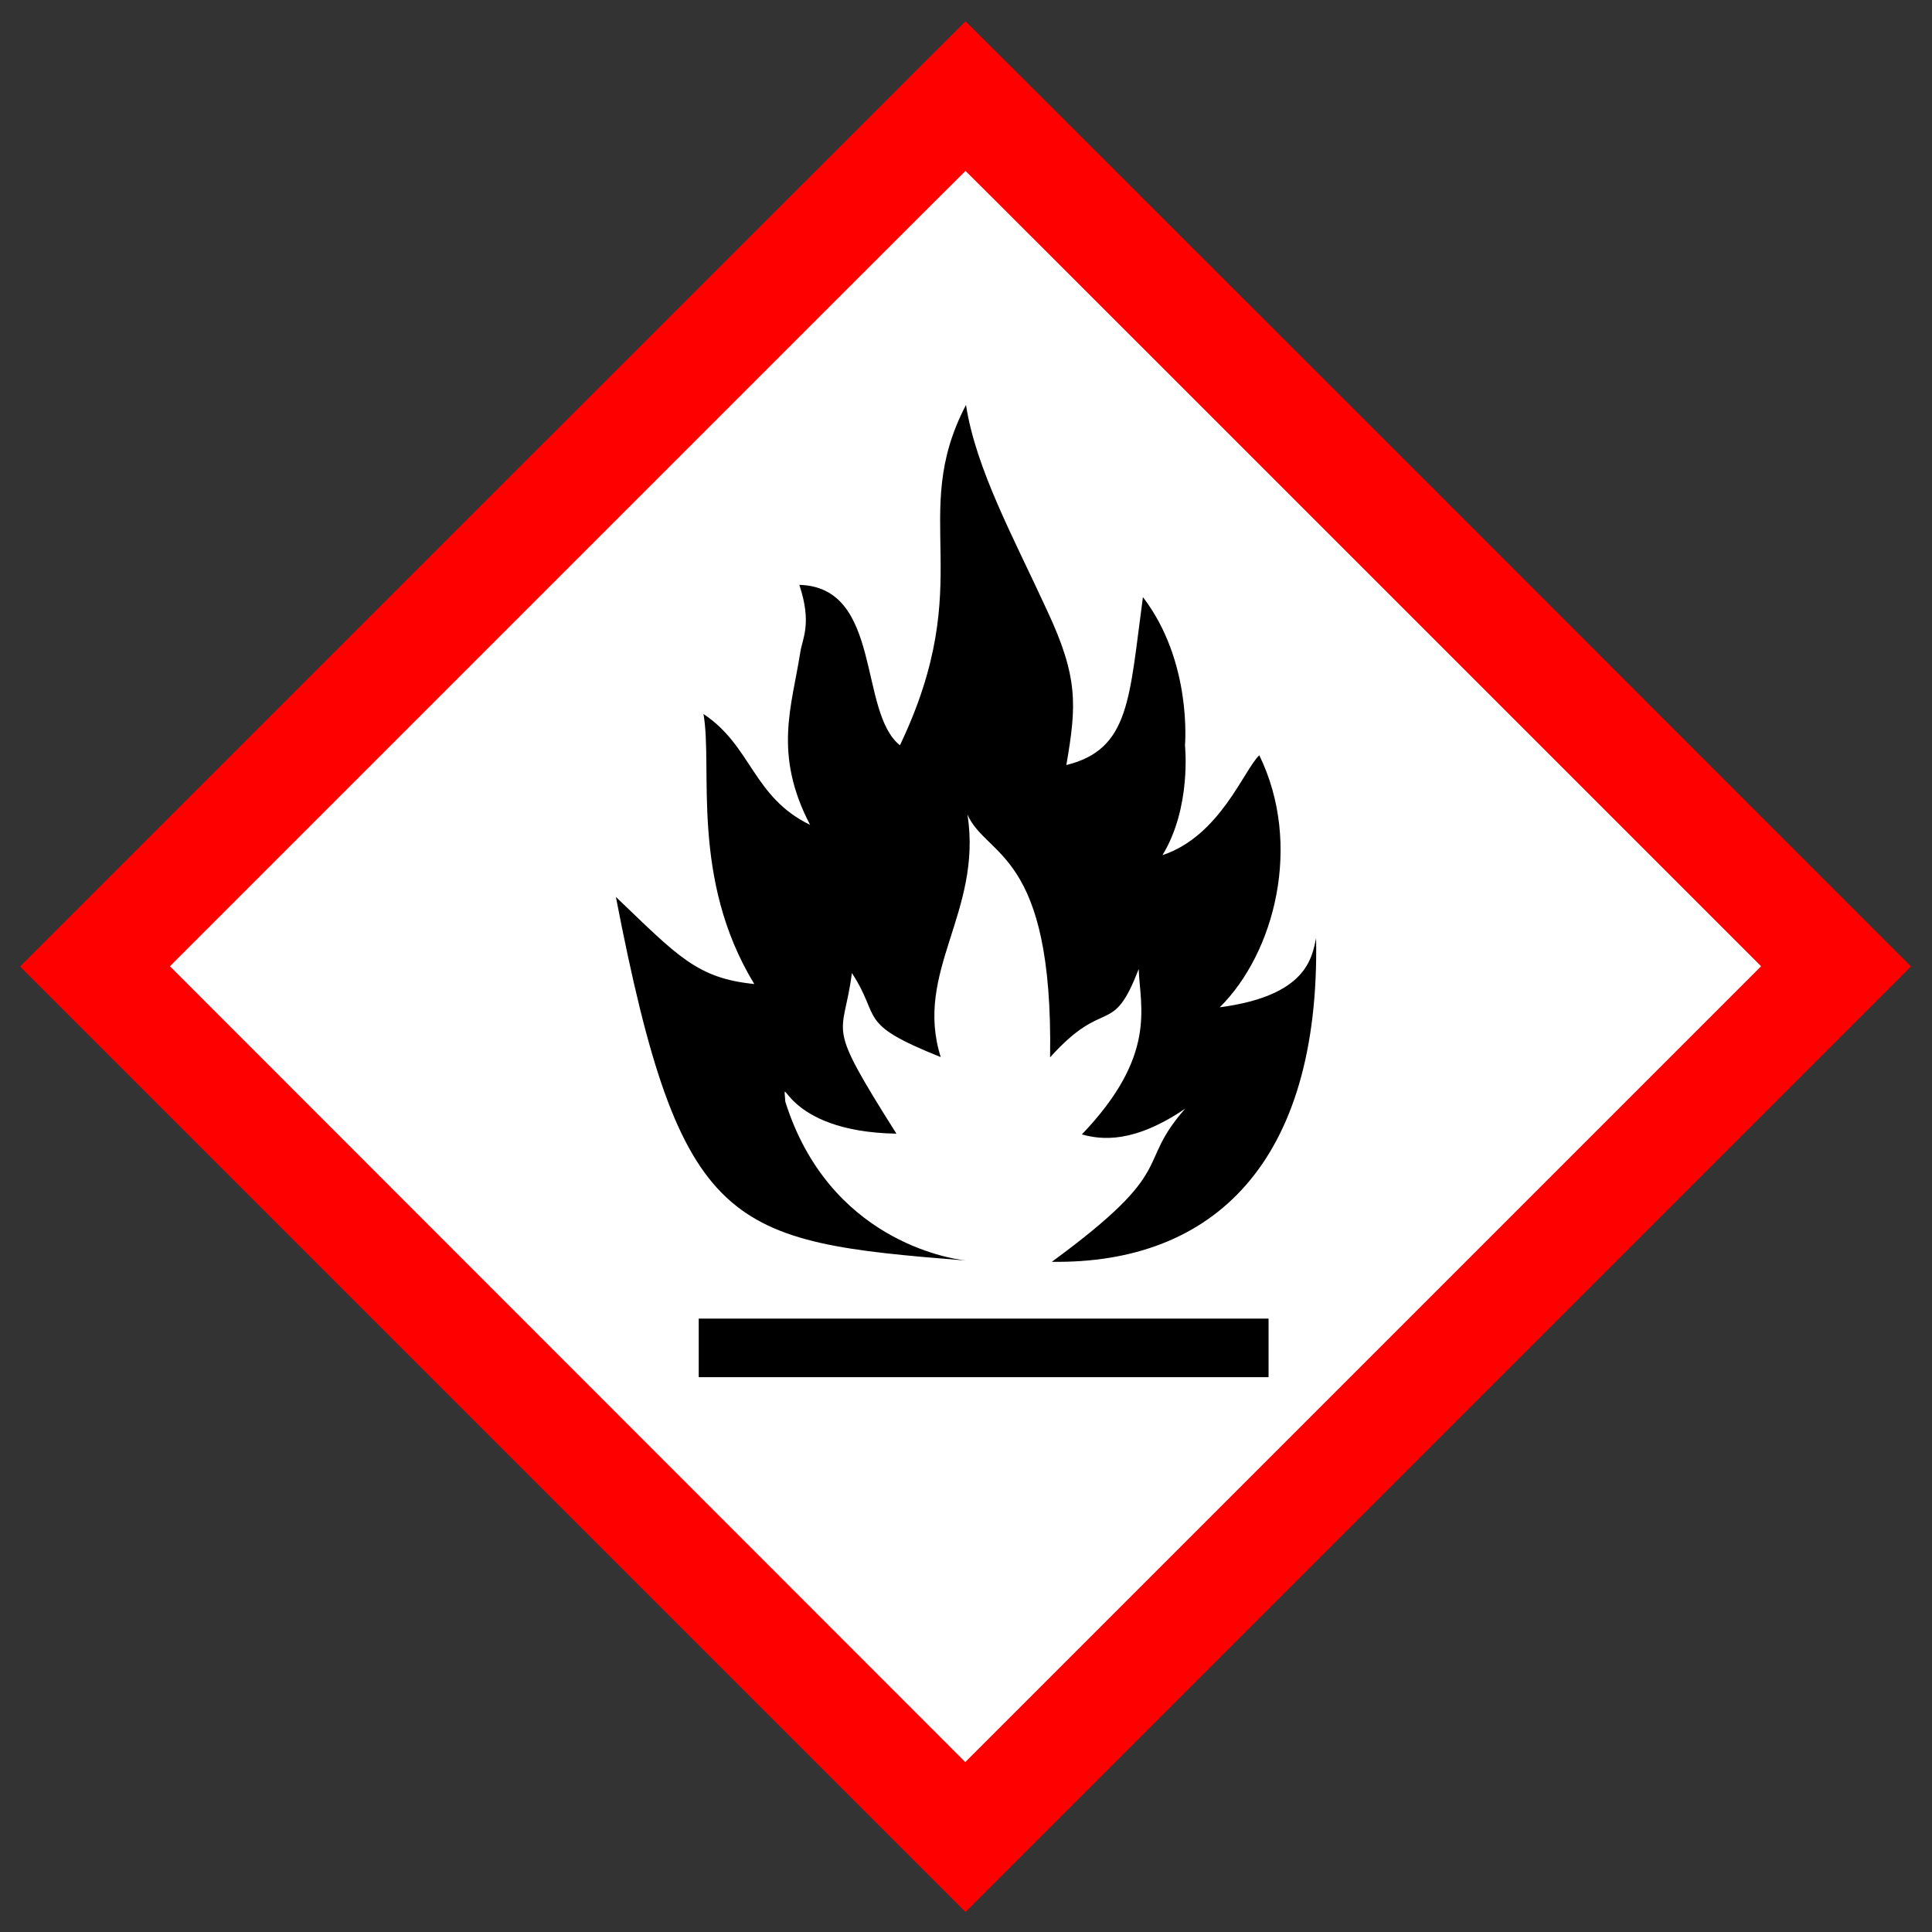 <svg version="1" xmlns="http://www.w3.org/2000/svg" width="772" height="772" viewBox="0 0 772 772"><rect x="0" y="0" width="772" height="772" fill="#333333" stroke="none"/><path d="M33.7 386.2l352 352 352.1-352.1c-117.4-117.3-234.6-234.8-352-352L33.7 386.2z" fill="#FFF"/><path d="M196.9 197.3L8 386.2l188.9 188.9L385.8 764l188.9-188.9 188.9-188.9-188.8-188.9C470.9 93.4 385.9 8.5 385.8 8.5c0 0-85 85-188.9 188.8zm347.9 29.9l158.9 158.9-159 159-159 159-158.9-159-158.9-159 158.9-158.9c87.4-87.4 158.9-158.9 159-158.9.1 0 71.6 71.5 159 158.9z" fill="#F00"/><path d="M386 161.8c-23.4 44.8 5.1 70-26.4 136-16.7-13.3-7-63.2-40.2-64.1 5.1 15.3 1.3 21.3.4 26.8-3.3 21.5-11 40.6 3.9 69.1-22.9-11.1-23.3-31.5-42.6-44.3 3.8 21.7-5.4 65.7 20.3 107.9-22.9-2.3-30.5-11.1-55.3-34.8 25.9 134 45.1 137.7 139.9 145.3-7.1-.8-54.9-8.5-72.2-63.5-1-13.6-1.5 12 44.4 12.8-29.1-46.1-21.2-37.4-17.8-64.2 12 18.3 1.5 20 35.5 33.6-10.8-34.3 16.7-57.8 10.7-96.9 7.5 17.2 34.3 14.5 33 97 22.2-24.7 24.8-7.6 35.4-35.3.6 15.4 7.4 34.6-22.7 66.1 7.7 2.1 20.5 3.8 41.3-10.3-20.3 23-2 23.6-53.3 61.2 64.7.9 107.2-39.9 105.6-129.3-1.7 7.7-3.6 23-38.5 27.6 21.9-21.7 33.2-65 15.8-100.7-6.1 5.7-15.7 32.3-38.7 39.9 11.7-19.1 9-43.9 9-43.9s3-33.4-16.8-59.2c-5.5 40.4-5.1 60.8-30.6 67.1 4.1-23.9 4.9-35-7.9-62.2-12.9-28.1-28.3-56.1-32.2-81.7zM279.2 526.9v23.4h227.7v-23.4H279.2z"/></svg>
